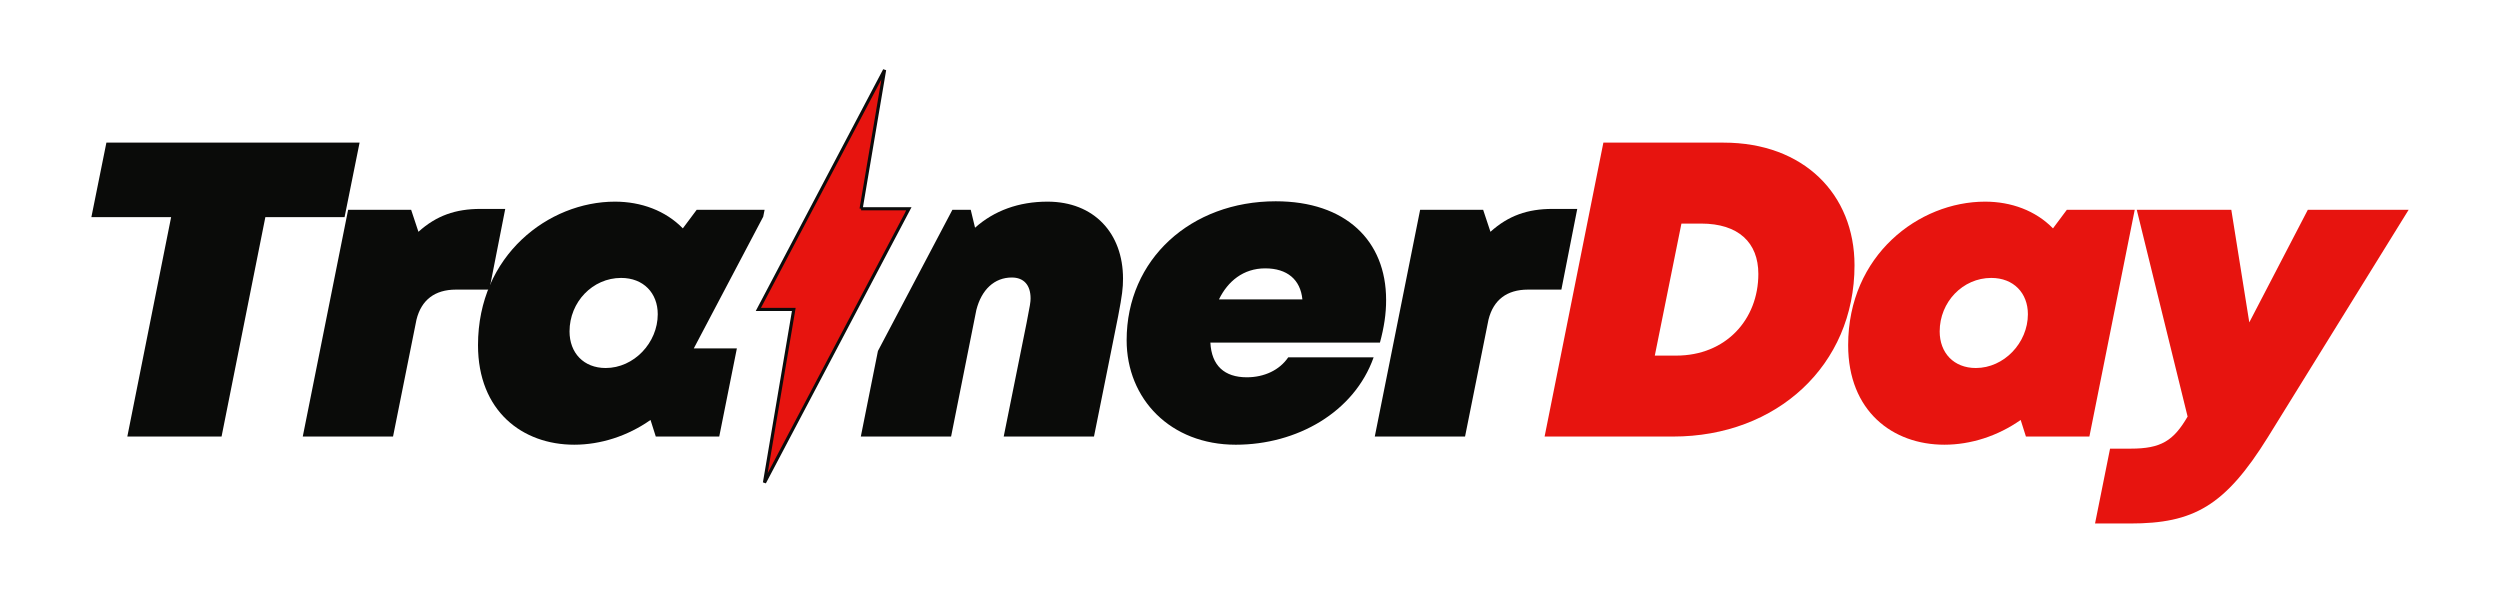 <?xml version="1.0" encoding="UTF-8"?>
<svg xmlns="http://www.w3.org/2000/svg" xmlns:xlink="http://www.w3.org/1999/xlink" width="792px" height="188px" viewBox="0 0 792 188" version="1.1">
    
    <defs>
        <polyline id="path-1" points="272.794 66.135 280.238 22.157 240.244 98.029 251.472 98.029 242.184 152.897 287.946 66.135 272.794 66.135"/>
        <filter x="-16.4%" y="-6.1%" width="132.8%" height="115.3%" filterUnits="objectBoundingBox" id="filter-2">
            
            
            <feGaussianBlur stdDeviation="2" in="shadowOffsetOuter1" result="shadowBlurOuter1"/>
            
            
        </filter>
    </defs>
    <g id="td_logo" stroke="none" stroke-width="1" fill="none" fill-rule="evenodd">
        <polyline id="Fill-1" fill="#0A0B09" points="109.16 68.785 84.066 68.785 70.191 138.297 40.335 138.297 54.212 68.785 28.949 68.785 33.707 45.186 113.916 45.186 109.16 68.785"/>
        <path d="M160.057,66.185 L155.03,91.748 L144.432,91.748 C137.799,91.748 133.482,94.983 131.936,101.285 L124.515,138.297 L95.916,138.297 L110.284,66.468 L130.249,66.468 L132.56,73.434 C138.271,68.285 144.368,66.185 152.178,66.185 L160.057,66.185" id="Fill-2" fill="#0A0B09"/>
        <path d="M386.168,94.844 L412.596,94.844 C411.982,88.578 407.79,85.018 400.819,85.018 C393.864,85.018 388.959,89.121 386.168,94.844 Z M439.119,95.002 C439.139,99.41 438.457,103.787 437.162,108.546 L383.449,108.546 C383.817,115.832 387.905,119.526 394.994,119.526 C400.459,119.526 405.338,117.289 408.107,113.208 L435.164,113.208 C429.004,130.62 410.829,140.887 391.492,140.887 C370.822,140.887 356.92,126.424 356.92,107.778 C356.92,82.075 377.332,63.767 404.154,63.767 C426.257,63.767 439.119,76.197 439.119,95 L439.119,95.002 L439.119,95.002 Z" id="Fill-3" fill="#0A0B09"/>
        <path d="M499.67,66.185 L494.645,91.748 L484.045,91.748 C477.414,91.748 473.095,94.983 471.551,101.285 L464.128,138.297 L435.531,138.297 L449.897,66.468 L469.862,66.468 L472.175,73.434 C477.886,68.285 483.981,66.185 491.791,66.185 L499.67,66.185" id="Fill-4" fill="#0A0B09"/>
        <path d="M557.044,86.784 C557.044,76.863 550.768,70.828 538.902,70.828 L532.676,70.828 L524.241,112.656 L531.016,112.656 C546.737,112.656 557.044,101.24 557.044,86.784 Z M587.511,84.051 C587.511,115.758 562.827,138.297 530.072,138.297 L489.328,138.297 L507.95,45.186 L546.054,45.186 C571.374,45.186 587.511,61.511 587.511,84.051 L587.511,84.051 Z" id="Fill-5" fill="#E7140F"/>
        <path d="M625.944,116.586 C634.874,116.586 642.436,108.623 642.436,99.542 C642.436,92.848 637.926,88.047 630.835,88.047 C621.808,88.047 614.491,95.666 614.491,104.995 C614.491,111.803 618.965,116.586 625.944,116.586 Z M676.283,66.468 L661.919,138.297 L641.813,138.297 L640.147,133.041 C632.879,138.154 624.307,140.885 615.977,140.885 C599.581,140.885 585.495,130.25 585.495,109.349 C585.495,80.81 607.926,63.882 628.857,63.882 C637.159,63.882 644.865,66.704 650.384,72.347 L654.771,66.468 L676.283,66.468 L676.283,66.468 Z" id="Fill-6" fill="#E7140F"/>
        <path d="M763.051,66.468 L718.553,138.358 C704.882,160.397 694.895,165.843 674.821,165.843 L663.708,165.843 L668.467,142.131 L675.026,142.131 C684.607,142.131 688.563,139.655 693.034,131.975 L676.925,66.468 L706.878,66.468 L712.576,102.125 L731.116,66.468 L763.051,66.468" id="Fill-7" fill="#E7140F"/>
        <g id="Fill-8">
            <use fill="black" fill-opacity="1" filter="url(#filter-2)" xlink:href="#path-1"/>
            <use stroke="#0C0C0C" stroke-width="1" fill="#E7140F" fill-rule="evenodd" xlink:href="#path-1"/>
        </g>
        <path d="M191.88,116.586 C184.903,116.586 180.428,111.803 180.428,104.995 C180.428,95.666 187.744,88.047 196.771,88.047 C203.863,88.047 208.374,92.848 208.374,99.542 C208.374,108.623 200.811,116.586 191.88,116.586 Z M233.443,110.365 L219.797,110.365 L241.785,68.652 L242.222,66.468 L220.708,66.468 L216.323,72.347 C210.806,66.704 203.096,63.882 194.796,63.882 C173.863,63.882 151.432,80.81 151.432,109.349 C151.432,130.25 165.518,140.885 181.916,140.885 C190.246,140.885 198.817,138.154 206.083,133.041 L207.752,138.297 L227.856,138.297 L233.443,110.365 L233.443,110.365 Z" id="Fill-9" fill="#0A0B09"/>
        <path d="M331.847,63.882 C322.744,63.882 314.934,66.743 308.894,72.143 L307.529,66.468 L301.717,66.468 L278.129,111.189 L272.708,138.297 L301.305,138.297 L309.308,98.188 C310.944,91.743 315.034,87.915 320.545,87.915 C324.348,87.915 326.488,90.321 326.488,94.523 C326.488,96.682 325.94,98.58 317.975,138.297 L346.574,138.297 C354.724,97.432 355.772,94.16 355.772,88.271 C355.772,73.863 346.562,63.882 331.847,63.882" id="Fill-10" fill="#0A0B09"/>
        <polyline id="Fill-11" fill="#0A0B09" points="287.074 66.468 286.648 68.596 287.77 66.468 287.074 66.468"/>
    </g>
</svg>
